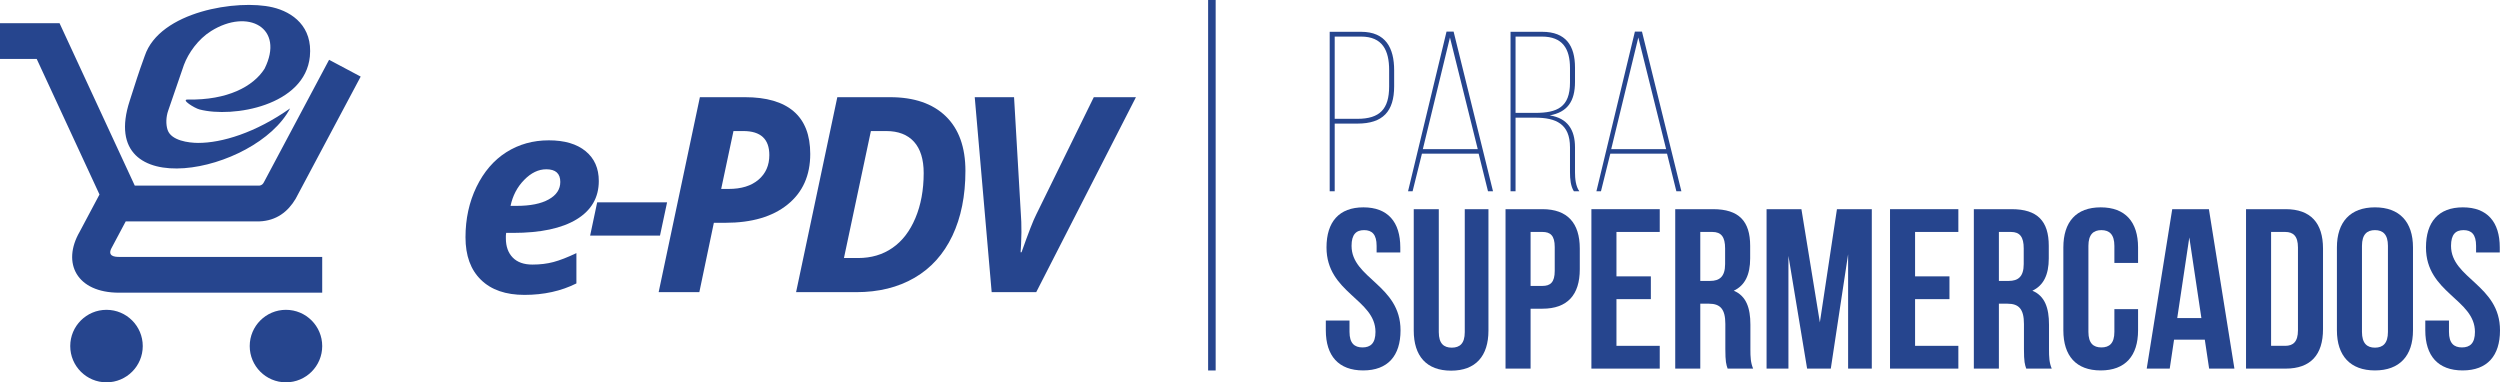 <?xml version="1.0" encoding="UTF-8"?>
<!DOCTYPE svg PUBLIC "-//W3C//DTD SVG 1.1//EN" "http://www.w3.org/Graphics/SVG/1.1/DTD/svg11.dtd">
<!-- Creator: CorelDRAW 2020 (64 Bit) -->
<svg xmlns="http://www.w3.org/2000/svg" xml:space="preserve" width="99.75mm" height="15.255mm" version="1.1" style="shape-rendering:geometricPrecision; text-rendering:geometricPrecision; image-rendering:optimizeQuality; fill-rule:evenodd; clip-rule:evenodd"
viewBox="0 0 9975 1525.49"
 xmlns:xlink="http://www.w3.org/1999/xlink"
 xmlns:xodm="http://www.corel.com/coreldraw/odm/2003">
 <defs>
  <style type="text/css">
   <![CDATA[
    .fil0 {fill:#26458E}
    .fil1 {fill:#26458E;fill-rule:nonzero}
   ]]>
  </style>
 </defs>
 <g id="Camada_x0020_1">
  <rect class="fil0" transform="matrix(2.01354E-14 -0.22 0.711 5.43912E-15 4820.39 1478.2)" width="6732.14" height="42.33"/>
  <path class="fil1" d="M5305.47 126.88l0 636.17 20 0 0 -269.92 90.88 0c100.88,0 146.32,-48.17 146.32,-149.05l0 -63.61c0,-89.07 -33.63,-153.59 -131.78,-153.59l-125.42 0zm20 347.17l0 -328.09 105.42 0c85.43,0 111.78,55.44 111.78,133.6l0 65.43c0,89.98 -37.26,129.06 -126.32,129.06l-90.88 0z"/>
  <path id="_1" class="fil1" d="M5899.83 613.09l37.26 149.96 20 0 -157.23 -637.08 -28.17 0 -153.59 637.08 18.17 0 37.26 -149.96 226.3 0zm-114.51 -463.49l110.88 445.32 -219.03 0 108.15 -445.32z"/>
  <path id="_2" class="fil1" d="M6027.06 126.88l0 636.17 20 0 0 -293.55 78.16 0c82.7,0 139.04,24.54 139.04,118.15l0 99.97c0,27.26 2.73,55.44 15.45,75.43l21.82 0c-14.54,-19.99 -17.27,-50.89 -17.27,-75.43l0 -99.97c0,-69.98 -29.99,-116.33 -100.88,-127.24 69.98,-12.72 100.88,-55.44 100.88,-133.59l0 -57.26c0,-87.25 -36.35,-142.68 -130.87,-142.68l-126.33 0zm20 323.54l0 -304.46 105.42 0c81.79,0 111.78,48.17 111.78,125.42l0 58.16c0,98.16 -50.89,120.88 -139.04,120.88l-78.16 0z"/>
  <path id="_3" class="fil1" d="M6651.42 613.09l37.26 149.96 20 0 -157.23 -637.08 -28.17 0 -153.59 637.08 18.17 0 37.26 -149.96 226.3 0zm-114.51 -463.49l110.88 445.32 -219.03 0 108.15 -445.32z"/>
  <path id="_4" class="fil1" d="M5292.75 987.25c0,181.76 195.4,206.3 195.4,337.17 0,45.44 -20,61.8 -51.81,61.8 -31.81,0 -51.8,-16.36 -51.8,-61.8l0 -45.44 -94.52 0 0 39.08c0,101.79 50.9,159.95 149.05,159.95 98.15,0 149.05,-58.16 149.05,-159.95 0,-181.77 -195.4,-206.3 -195.4,-337.17 0,-45.44 18.18,-62.71 49.98,-62.71 31.81,0 49.99,17.27 49.99,62.71l0 26.35 94.52 0 0 -19.99c0,-101.79 -49.99,-159.95 -147.23,-159.95 -97.25,0 -147.23,58.16 -147.23,159.95z"/>
  <path id="_5" class="fil1" d="M5640.83 834.57l0 484.4c0,101.78 50.89,159.95 149.05,159.95 98.15,0 149.04,-58.17 149.04,-159.95l0 -484.4 -94.52 0 0 490.76c0,45.44 -19.99,61.8 -51.8,61.8 -31.81,0 -51.8,-16.36 -51.8,-61.8l0 -490.76 -99.97 0z"/>
  <path id="_6" class="fil1" d="M6154.3 834.57l-147.23 0 0 636.17 99.97 0 0 -239.02 47.26 0c99.97,0 149.05,-55.44 149.05,-157.23l0 -82.7c0,-101.79 -49.08,-157.22 -149.05,-157.22zm0 90.88c31.81,0 49.08,14.54 49.08,59.98l0 95.43c0,45.44 -17.27,59.98 -49.08,59.98l-47.26 0 0 -215.39 47.26 0z"/>
  <polygon id="_7" class="fil1" points="6449.67,925.45 6622.35,925.45 6622.35,834.57 6349.7,834.57 6349.7,1470.75 6622.35,1470.75 6622.35,1379.87 6449.67,1379.87 6449.67,1193.56 6586.9,1193.56 6586.9,1102.68 6449.67,1102.68 "/>
  <path id="_8" class="fil1" d="M6994.98 1470.75c-10,-23.63 -10.91,-46.35 -10.91,-77.25l0 -98.15c0,-66.35 -16.36,-114.51 -66.34,-135.42 44.53,-20.9 65.43,-63.61 65.43,-129.05l0 -49.98c0,-98.16 -44.53,-146.32 -148.13,-146.32l-150.87 0 0 636.17 99.97 0 0 -259.01 34.54 0c45.44,0 65.43,21.81 65.43,80.88l0 99.97c0,51.8 3.64,61.8 9.09,78.16l101.79 0zm-162.68 -545.29c35.44,0 50.89,19.99 50.89,65.43l0 62.71c0,50.9 -22.72,67.25 -59.98,67.25l-39.08 0 0 -195.39 48.17 0z"/>
  <polygon id="_9" class="fil1" points="7187.65,834.57 7048.6,834.57 7048.6,1470.75 7135.85,1470.75 7135.85,1020.88 7210.37,1470.75 7304.89,1470.75 7373.95,1014.52 7373.95,1470.75 7468.47,1470.75 7468.47,834.57 7329.42,834.57 7261.27,1286.26 "/>
  <polygon id="_10" class="fil1" points="7641.14,925.45 7813.82,925.45 7813.82,834.57 7541.17,834.57 7541.17,1470.75 7813.82,1470.75 7813.82,1379.87 7641.14,1379.87 7641.14,1193.56 7778.37,1193.56 7778.37,1102.68 7641.14,1102.68 "/>
  <path id="_11" class="fil1" d="M8186.44 1470.75c-10,-23.63 -10.91,-46.35 -10.91,-77.25l0 -98.15c0,-66.35 -16.36,-114.51 -66.34,-135.42 44.53,-20.9 65.43,-63.61 65.43,-129.05l0 -49.98c0,-98.16 -44.53,-146.32 -148.13,-146.32l-150.87 0 0 636.17 99.97 0 0 -259.01 34.54 0c45.44,0 65.43,21.81 65.43,80.88l0 99.97c0,51.8 3.64,61.8 9.09,78.16l101.79 0zm-162.68 -545.29c35.44,0 50.89,19.99 50.89,65.43l0 62.71c0,50.9 -22.72,67.25 -59.98,67.25l-39.08 0 0 -195.39 48.17 0z"/>
  <path id="_12" class="fil1" d="M8436.37 1233.55l0 90.88c0,45.44 -19.99,61.8 -51.8,61.8 -31.81,0 -51.81,-16.36 -51.81,-61.8l0 -343.53c0,-45.44 20,-62.71 51.81,-62.71 31.81,0 51.8,17.27 51.8,62.71l0 68.16 94.52 0 0 -61.8c0,-101.79 -50.9,-159.95 -149.05,-159.95 -98.15,0 -149.05,58.16 -149.05,159.95l0 330.81c0,101.79 50.9,159.95 149.05,159.95 98.15,0 149.05,-58.16 149.05,-159.95l0 -84.52 -94.52 0z"/>
  <path id="_13" class="fil1" d="M8813.52 834.57l-146.32 0 -101.78 636.17 91.79 0 17.27 -115.42 122.69 0 17.26 115.42 100.88 0 -101.79 -636.17zm-78.15 112.69l48.16 321.72 -96.33 0 48.17 -321.72z"/>
  <path id="_14" class="fil1" d="M8961.65 1470.75l158.14 0c99.97,0 149.04,-55.44 149.04,-157.23l0 -321.72c0,-101.79 -49.07,-157.22 -149.04,-157.22l-158.14 0 0 636.17zm156.32 -545.29c31.81,0 50.89,16.36 50.89,61.8l0 330.81c0,45.44 -19.08,61.8 -50.89,61.8l-56.35 0 0 -454.41 56.35 0z"/>
  <path id="_15" class="fil1" d="M9424.25 980.89c0,-45.44 20,-62.71 51.81,-62.71 31.81,0 51.8,17.27 51.8,62.71l0 343.53c0,45.44 -19.99,62.71 -51.8,62.71 -31.81,0 -51.81,-17.27 -51.81,-62.71l0 -343.53zm-99.97 337.17c0,101.79 53.62,159.95 151.78,159.95 98.15,0 151.77,-58.16 151.77,-159.95l0 -330.81c0,-101.79 -53.62,-159.95 -151.77,-159.95 -98.16,0 -151.78,58.16 -151.78,159.95l0 330.81z"/>
  <path id="_16" class="fil1" d="M9679.63 987.25c0,181.76 195.4,206.3 195.4,337.17 0,45.44 -20,61.8 -51.81,61.8 -31.81,0 -51.8,-16.36 -51.8,-61.8l0 -45.44 -94.52 0 0 39.08c0,101.79 50.9,159.95 149.05,159.95 98.15,0 149.05,-58.16 149.05,-159.95 0,-181.77 -195.4,-206.3 -195.4,-337.17 0,-45.44 18.18,-62.71 49.98,-62.71 31.81,0 49.99,17.27 49.99,62.71l0 26.35 94.52 0 0 -19.99c0,-101.79 -49.99,-159.95 -147.23,-159.95 -97.25,0 -147.23,58.16 -147.23,159.95z"/>
  <path class="fil0" d="M1313.07 238.59l126.07 67 -259.59 487.57c-30.66,51.61 -76.83,87.58 -144.35,90.16l-533.58 0 -57.85 108.75c-13.76,29 11.37,33 31.05,33l810.8 0 0 142.76 -810.8 0c-168.43,0 -229.05,-117.79 -157.09,-242.8l79.26 -149.07 -250.46 -540.73 -146.53 0 0 -142.8 237.54 0 300.19 648.13 496.85 0c0.5,0 0.75,0 1.19,-0.09 8.3,-1.28 13.58,-5.85 17.72,-14.34l259.58 -487.54zm-155.48 193.8c-137.77,97.37 -272.71,138.16 -367.54,137.84 -37.68,-0.21 -106.56,-9.15 -121.15,-51.43 -7.52,-21.84 -6.76,-52.32 2.43,-77.97l62.47 -181.66c17.68,-47.49 56.5,-102.71 108.53,-135.28 146.89,-91.94 295.16,-13.46 213.14,150.58 -44.71,70.39 -147.49,125.75 -306.24,122.73 -29.38,-0.57 27.12,34.43 46.95,39.58 133.66,34.69 420.84,-15.05 440.21,-211.59 11.64,-118.42 -68.03,-176.99 -148.59,-195.94 -139.4,-32.86 -450.7,15.8 -510.27,193.86 -28.79,79.01 -33.52,97.94 -59.98,179.16 -135.42,415.88 502.84,290.85 640.04,30.12zm-732.67 1093.1c-79.88,0 -144.66,-64.78 -144.66,-144.68 0,-79.85 64.78,-144.61 144.66,-144.61 79.89,0 144.67,64.76 144.67,144.61 0,79.9 -64.78,144.68 -144.67,144.68zm716.04 0c-79.85,0 -144.58,-64.78 -144.58,-144.68 0,-79.85 64.73,-144.61 144.58,-144.61 79.9,0 144.68,64.76 144.68,144.61 0,79.9 -64.78,144.68 -144.68,144.68z"/>
  <path class="fil1" d="M2179.64 675.42c-31.23,0 -60.65,14.16 -88.25,42.49 -27.78,28.33 -45.76,62.83 -54.3,103.51l23.97 0c54.84,0 97.7,-8.54 128.39,-25.79 30.69,-17.07 46.12,-40.31 46.12,-69.73 0,-33.6 -18.7,-50.48 -55.93,-50.48zm-87.16 501.18c-74.63,0 -132.38,-19.98 -173.42,-60.11 -41.22,-40.13 -61.74,-96.61 -61.74,-169.79 0,-73.36 14.53,-140.37 43.76,-200.84 29.42,-60.47 69.01,-106.59 118.94,-138.37 50.12,-31.78 106.6,-47.57 169.79,-47.57 62.65,0 111.68,14.34 146.73,43.21 35.22,28.88 52.66,68.65 52.66,118.95 0,66.09 -29.6,117.3 -88.8,153.26 -59.2,35.95 -143.82,53.93 -253.68,53.93l-27.24 0 -1.09 11.26 0 10.53c0,32.51 9.26,57.93 27.42,76.63 18.34,18.71 44.49,27.97 78.45,27.97 30.87,0 59.01,-3.45 84.07,-10.17 25.24,-6.72 55.75,-18.52 91.52,-35.59l0 120.93c-61.01,30.51 -130.2,45.77 -207.37,45.77z"/>
  <polygon id="_1_0" class="fil1" points="2354.62,940.17 2382.77,807.24 2661.69,807.24 2633.36,940.17 "/>
  <path id="_2_1" class="fil1" d="M2877.51 753.86l29.78 0c50.48,0 90.07,-12.16 118.94,-36.68 28.88,-24.51 43.4,-57.38 43.4,-98.42 0,-63.92 -34.5,-95.88 -103.68,-95.88l-39.41 0 -49.03 230.98zm355.37 -139.46c0,85.53 -29.96,152.72 -90.07,201.39 -60.1,48.84 -143.09,73.18 -248.77,73.18l-45.76 0 -57.93 276.74 -162.34 0 164.52 -777.92 179.77 0c85.71,0 150.72,18.88 194.67,56.65 43.94,37.78 65.91,94.43 65.91,169.97l0 -0.01z"/>
  <path id="_3_2" class="fil1" d="M3852.03 681.95c0,99.33 -17.43,185.77 -52.11,258.95 -34.87,73.18 -84.99,129.11 -150.9,167.43 -65.74,38.31 -143.28,57.38 -232.62,57.38l-240.06 0 164.52 -777.92 210.64 0c95.7,0 169.79,25.42 222.09,76.08 52.29,50.67 78.44,123.49 78.44,218.09l0 -0.01zm-428.19 347.56c52.48,0 98.24,-13.44 137.1,-40.5 39.05,-26.87 69.55,-66.64 91.53,-118.94 21.97,-52.3 33.04,-112.22 33.04,-179.59 0,-54.66 -12.89,-96.24 -38.49,-124.75 -25.79,-28.51 -62.83,-42.86 -110.95,-42.86l-61.2 0 -107.5 506.64 56.47 0z"/>
  <path id="_4_3" class="fil1" d="M4075.86 1006.64c27.78,-78.45 47.21,-128.57 58.66,-150.54l229.71 -468.32 168.15 0 -397.86 777.92 -177.78 0 -67.55 -777.92 156.89 0 27.24 468.32c1.45,15.98 2.18,39.4 2.18,70.64 -0.73,36.68 -1.82,63.19 -3.27,79.9l3.63 0z"/>
 </g>
</svg>
